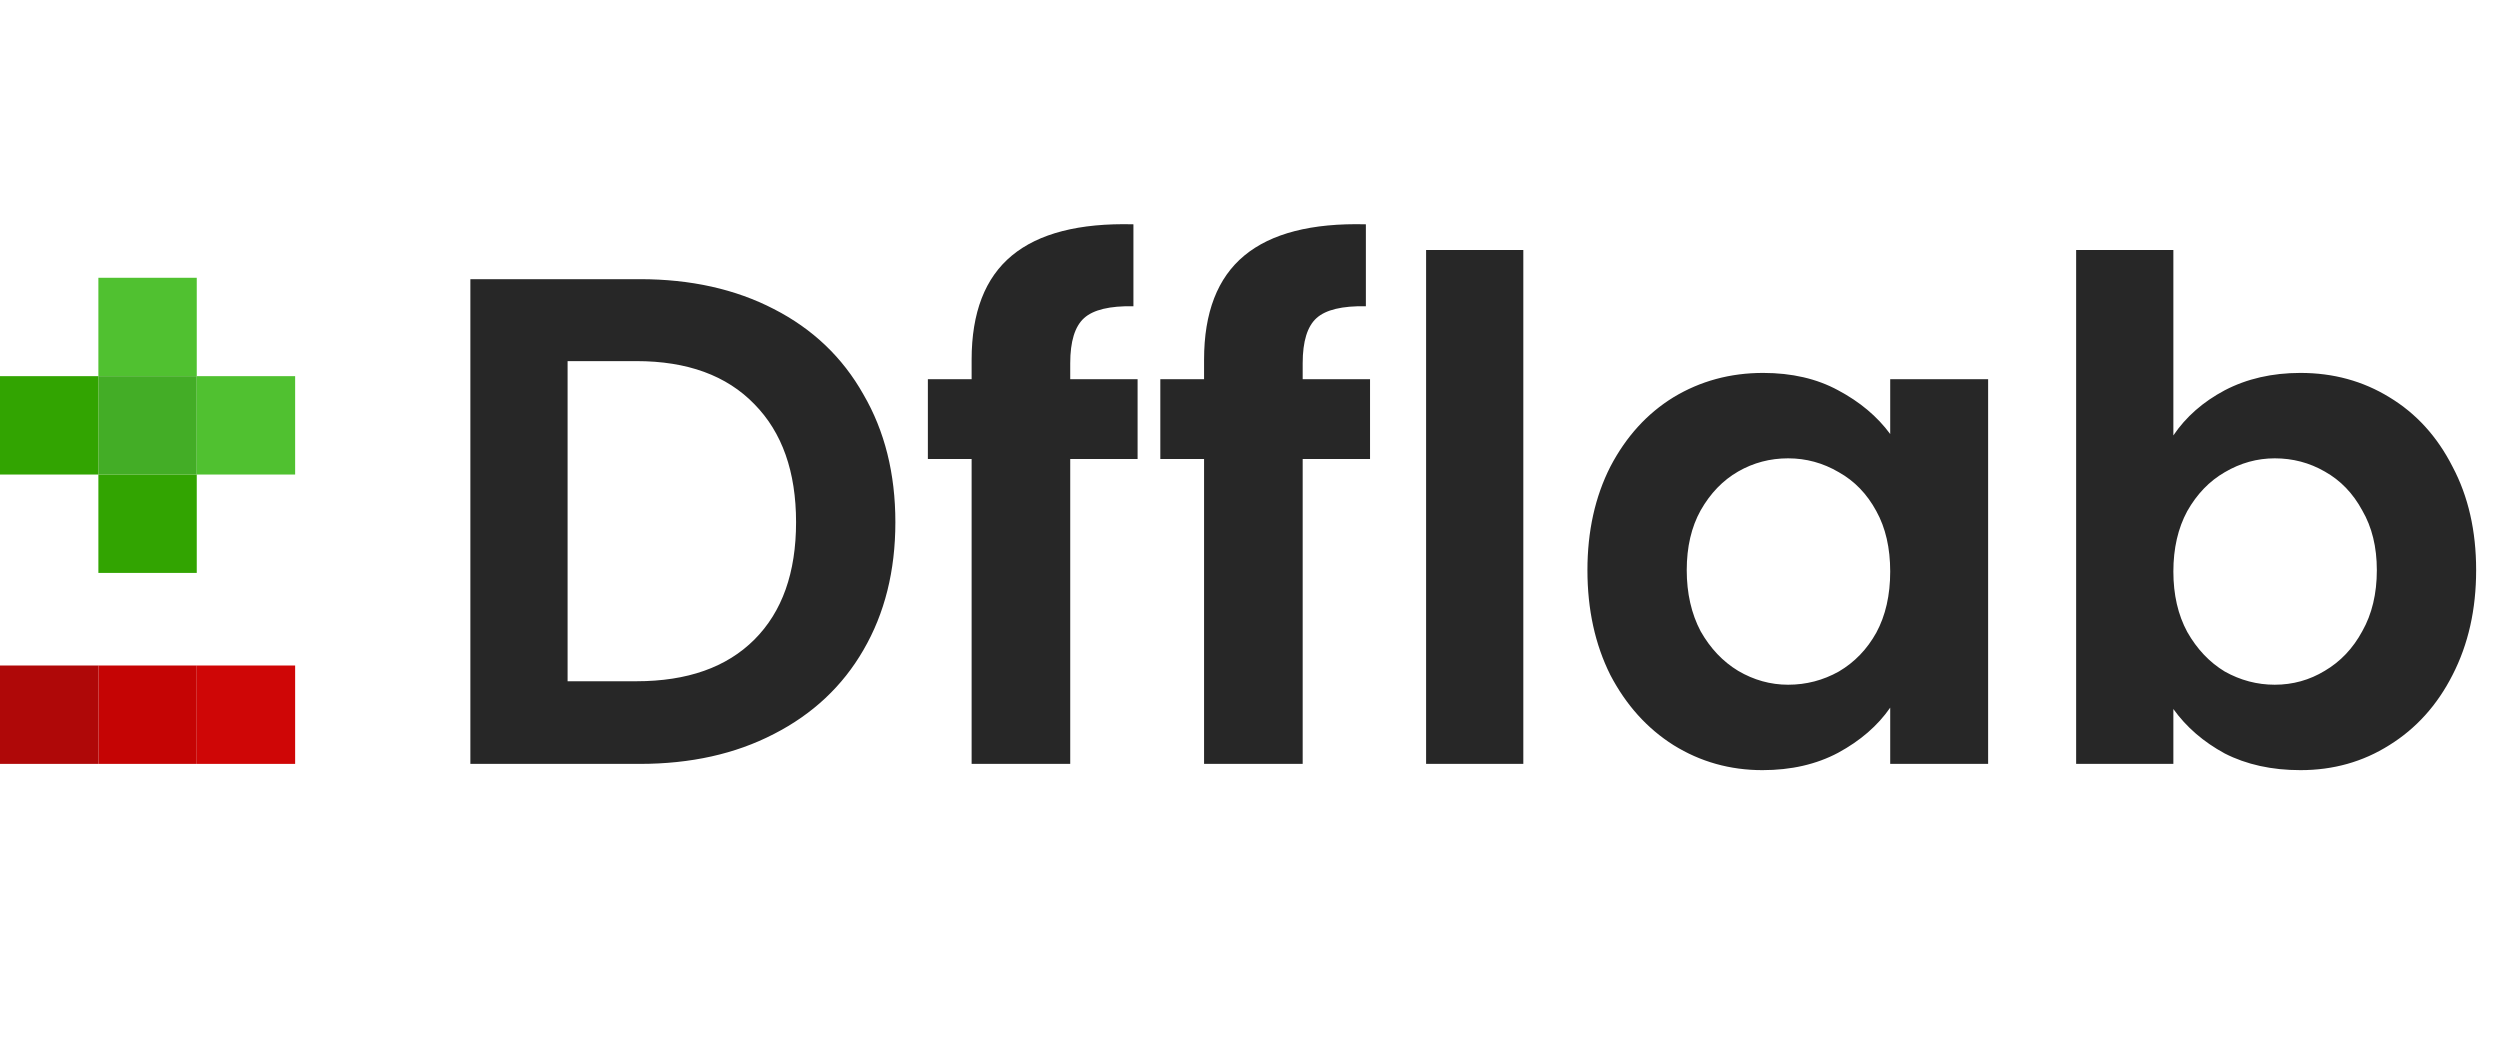 <svg width="432" height="180" viewBox="0 0 432 180" fill="none" xmlns="http://www.w3.org/2000/svg">
<rect x="17" y="48" width="17" height="17" fill="#50C130"/>
<rect x="17" y="65" width="17" height="17" fill="#43AD26"/>
<rect x="34" y="65" width="17" height="17" fill="#50C130"/>
<rect y="65" width="17" height="17" fill="#32A401"/>
<rect x="17" y="82" width="17" height="17" fill="#32A401"/>
<rect x="17" y="115" width="17" height="17" fill="#C50404"/>
<rect x="34" y="115" width="17" height="17" fill="#CF0606"/>
<rect y="115" width="17" height="17" fill="#AF0808"/>
<path d="M110.56 48.24C119.36 48.24 127.08 49.96 133.72 53.4C140.44 56.84 145.6 61.76 149.2 68.16C152.88 74.48 154.72 81.84 154.72 90.24C154.72 98.64 152.88 106 149.2 112.32C145.6 118.56 140.44 123.4 133.72 126.84C127.08 130.28 119.36 132 110.56 132H81.28V48.24H110.56ZM109.96 117.72C118.76 117.72 125.56 115.32 130.36 110.52C135.16 105.72 137.56 98.96 137.56 90.24C137.56 81.52 135.16 74.72 130.36 69.84C125.56 64.88 118.76 62.4 109.96 62.4H98.08V117.72H109.96ZM196.576 79.32H184.936V132H167.896V79.32H160.336V65.52H167.896V62.16C167.896 54 170.216 48 174.856 44.16C179.496 40.32 186.496 38.52 195.856 38.76V52.92C191.776 52.84 188.936 53.52 187.336 54.96C185.736 56.4 184.936 59 184.936 62.76V65.52H196.576V79.32ZM236.743 79.32H225.103V132H208.063V79.32H200.503V65.52H208.063V62.16C208.063 54 210.383 48 215.023 44.16C219.663 40.32 226.663 38.52 236.023 38.76V52.92C231.943 52.84 229.103 53.52 227.503 54.96C225.903 56.4 225.103 59 225.103 62.76V65.52H236.743V79.32ZM263.23 43.2V132H246.43V43.2H263.23ZM274.308 98.52C274.308 91.8 275.628 85.84 278.268 80.64C280.988 75.44 284.628 71.44 289.188 68.64C293.828 65.84 298.988 64.44 304.668 64.44C309.628 64.44 313.948 65.44 317.628 67.44C321.388 69.44 324.388 71.96 326.628 75V65.52H343.548V132H326.628V122.28C324.468 125.4 321.468 128 317.628 130.08C313.868 132.08 309.508 133.08 304.548 133.08C298.948 133.08 293.828 131.64 289.188 128.76C284.628 125.88 280.988 121.84 278.268 116.64C275.628 111.36 274.308 105.32 274.308 98.52ZM326.628 98.76C326.628 94.68 325.828 91.2 324.228 88.32C322.628 85.36 320.468 83.12 317.748 81.6C315.028 80 312.108 79.2 308.988 79.2C305.868 79.2 302.988 79.96 300.348 81.48C297.708 83 295.548 85.24 293.868 88.2C292.268 91.08 291.468 94.52 291.468 98.52C291.468 102.52 292.268 106.04 293.868 109.08C295.548 112.04 297.708 114.32 300.348 115.92C303.068 117.52 305.948 118.32 308.988 118.32C312.108 118.32 315.028 117.56 317.748 116.04C320.468 114.44 322.628 112.2 324.228 109.32C325.828 106.36 326.628 102.84 326.628 98.76ZM375.557 75.24C377.717 72.04 380.677 69.44 384.437 67.44C388.277 65.44 392.637 64.44 397.517 64.44C403.197 64.44 408.317 65.84 412.877 68.64C417.517 71.44 421.157 75.44 423.797 80.64C426.517 85.76 427.877 91.72 427.877 98.52C427.877 105.32 426.517 111.36 423.797 116.64C421.157 121.84 417.517 125.88 412.877 128.76C408.317 131.64 403.197 133.08 397.517 133.08C392.557 133.08 388.197 132.12 384.437 130.2C380.757 128.2 377.797 125.64 375.557 122.52V132H358.757V43.2H375.557V75.24ZM410.717 98.52C410.717 94.52 409.877 91.08 408.197 88.2C406.597 85.24 404.437 83 401.717 81.48C399.077 79.96 396.197 79.2 393.077 79.2C390.037 79.2 387.157 80 384.437 81.6C381.797 83.12 379.637 85.36 377.957 88.32C376.357 91.28 375.557 94.76 375.557 98.76C375.557 102.76 376.357 106.24 377.957 109.2C379.637 112.16 381.797 114.44 384.437 116.04C387.157 117.56 390.037 118.32 393.077 118.32C396.197 118.32 399.077 117.52 401.717 115.92C404.437 114.32 406.597 112.04 408.197 109.08C409.877 106.12 410.717 102.6 410.717 98.52Z" fill="#272727"/>
</svg>
